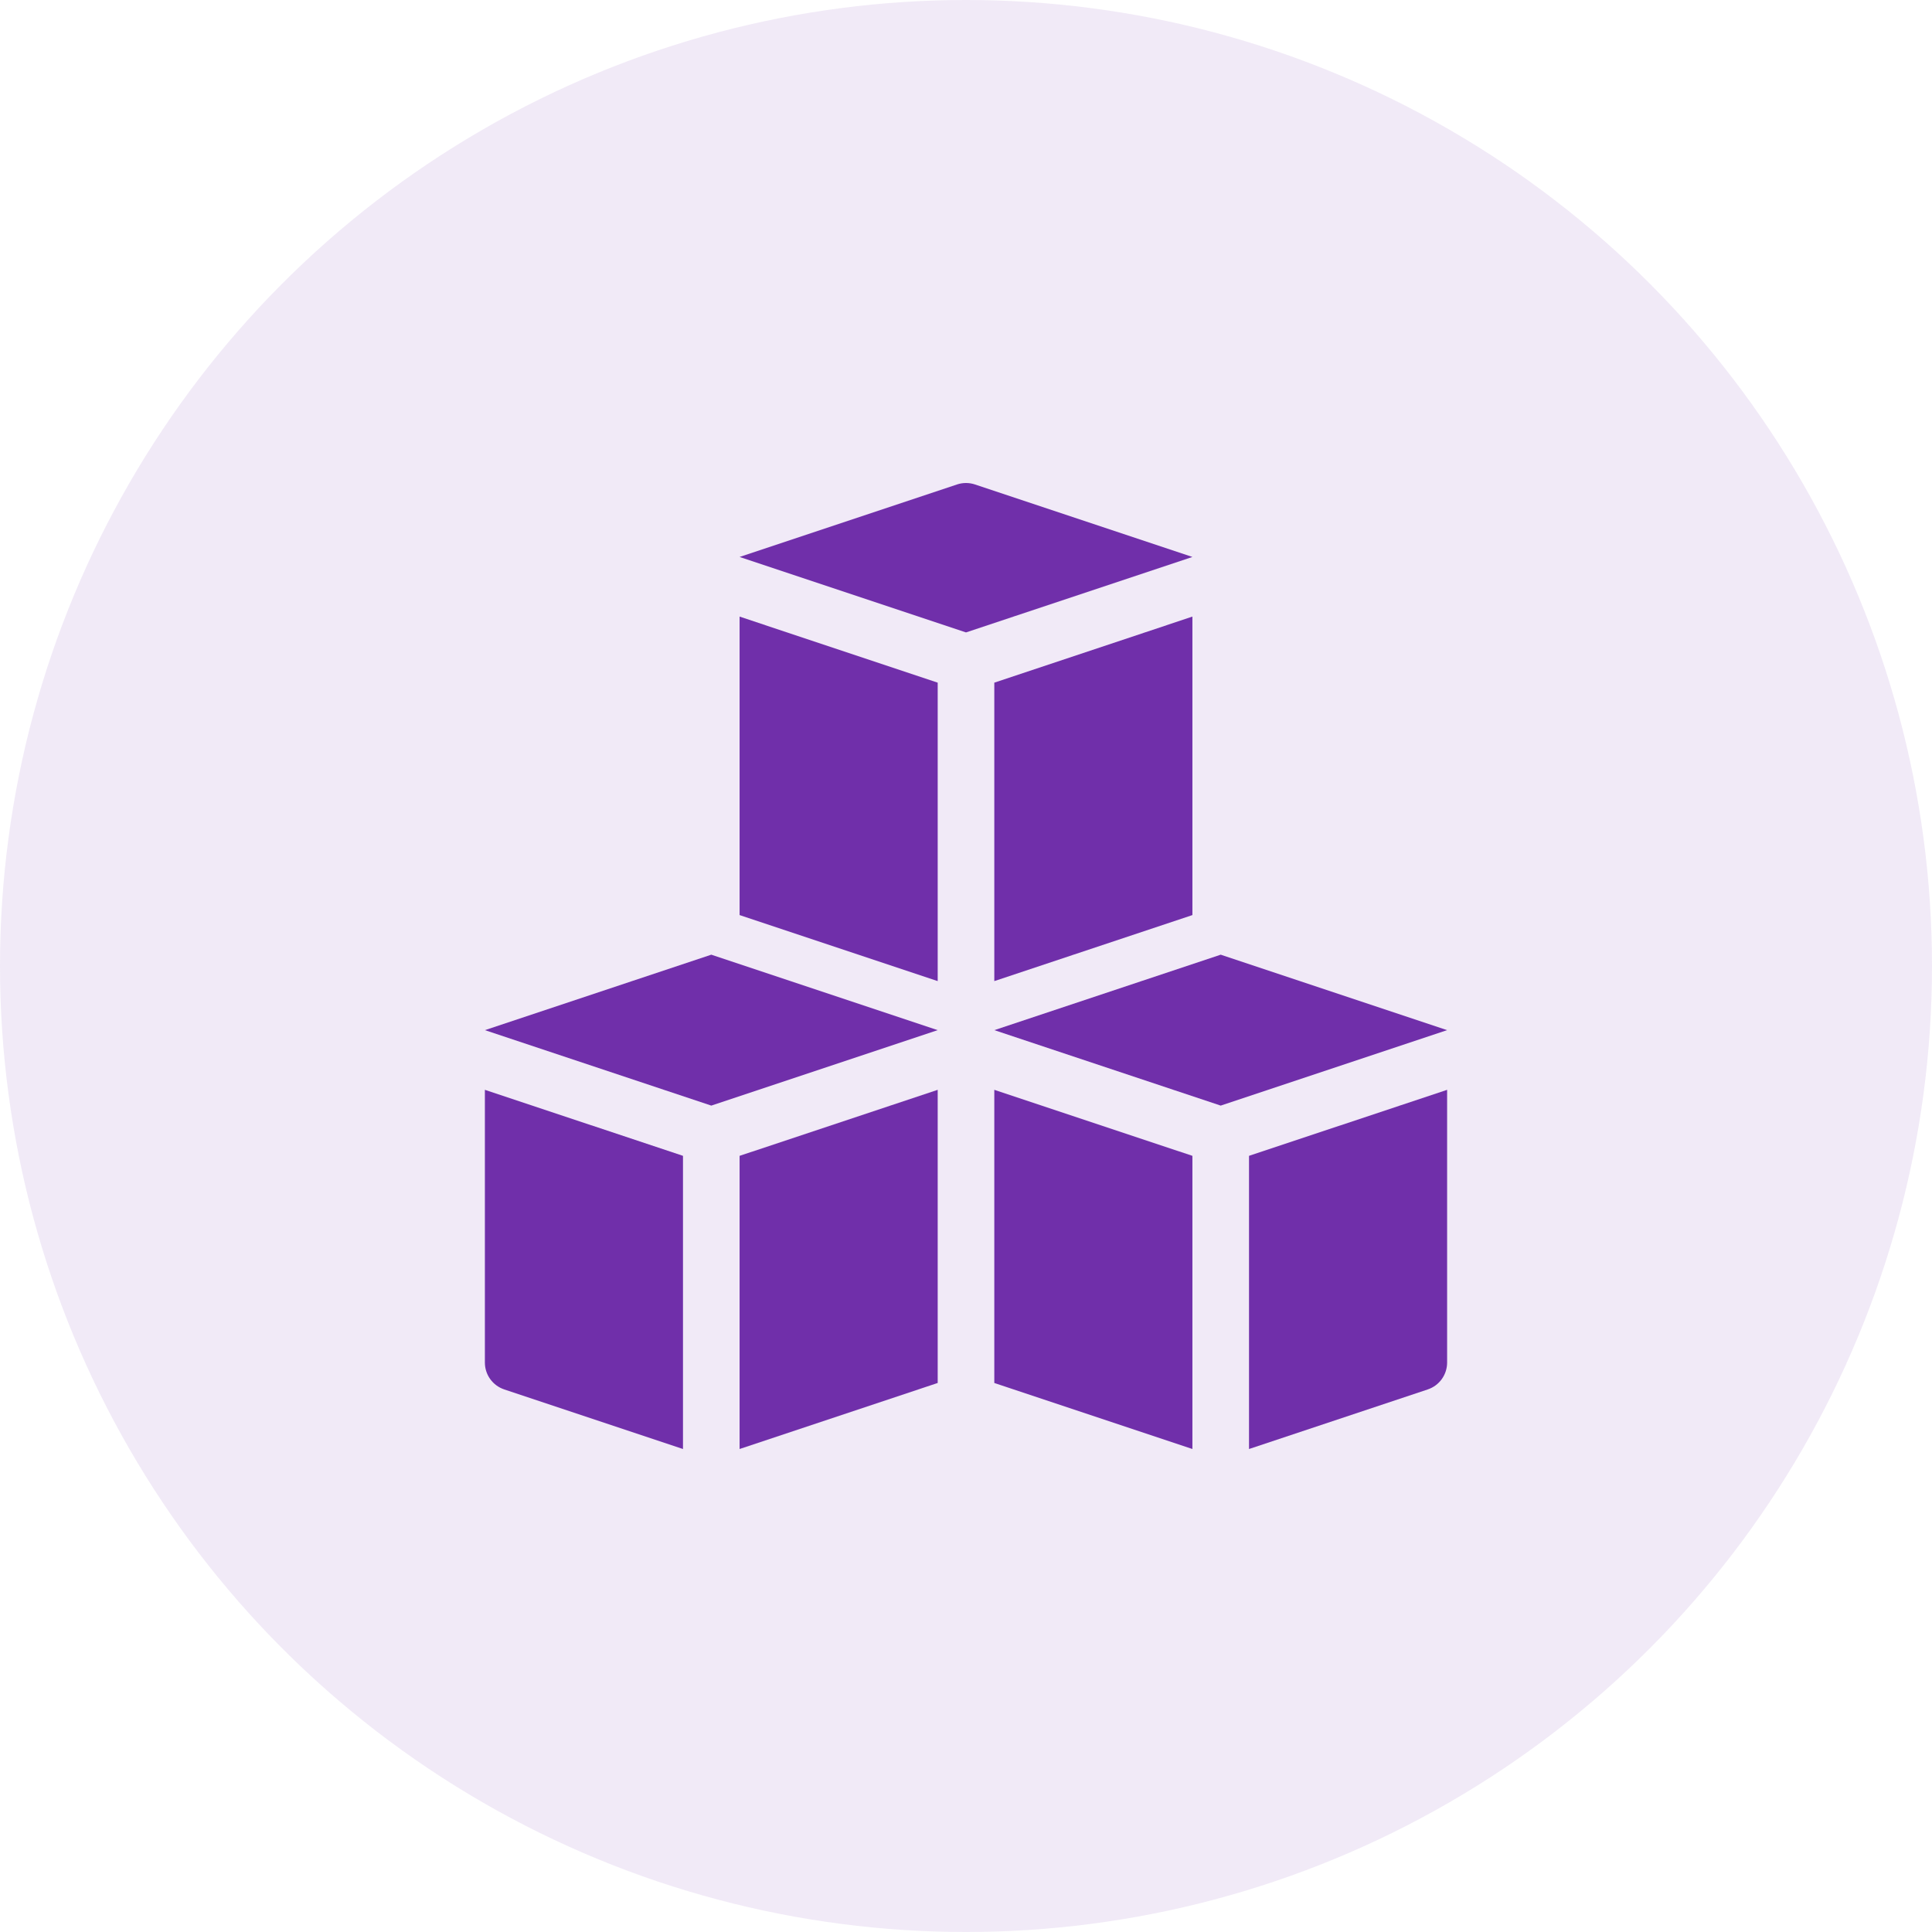 <svg width="80" height="80" viewBox="0 0 80 80" fill="none" xmlns="http://www.w3.org/2000/svg">
<circle cx="40" cy="40" r="40" fill="#702FAA" fill-opacity="0.1"/>
<g clip-path="url(#clip0_171_433)">
<path d="M50.547 39.531L41.172 42.656L50.547 45.781L59.922 42.656L50.547 39.531ZM20.078 42.656L29.453 45.781L38.828 42.656L29.453 39.531L20.078 42.656ZM40.37 20.06C40.13 19.98 39.87 19.98 39.629 20.06L30.625 23.062L40 26.187L49.375 23.062L40.37 20.06ZM30.625 60L38.828 57.266V45.127L30.625 47.861V60ZM20.078 56.421C20.078 56.667 20.155 56.907 20.299 57.106C20.443 57.306 20.646 57.455 20.88 57.533L28.281 60V47.861L20.078 45.127V56.421ZM41.172 57.266L49.375 60V47.861L41.172 45.127V57.266ZM51.719 60L59.12 57.533C59.354 57.455 59.557 57.306 59.701 57.106C59.844 56.907 59.922 56.667 59.922 56.421V45.127L51.719 47.861V60ZM30.625 37.891L38.828 40.625V28.267L30.625 25.532V37.891ZM49.375 37.891V25.532L41.172 28.267V40.625L49.375 37.891Z" fill="#702FAA"/>
</g>
<defs>
<clipPath id="clip0_171_433">
<rect width="40" height="40" fill="white" transform="translate(20 20)"/>
</clipPath>
</defs>
</svg>
